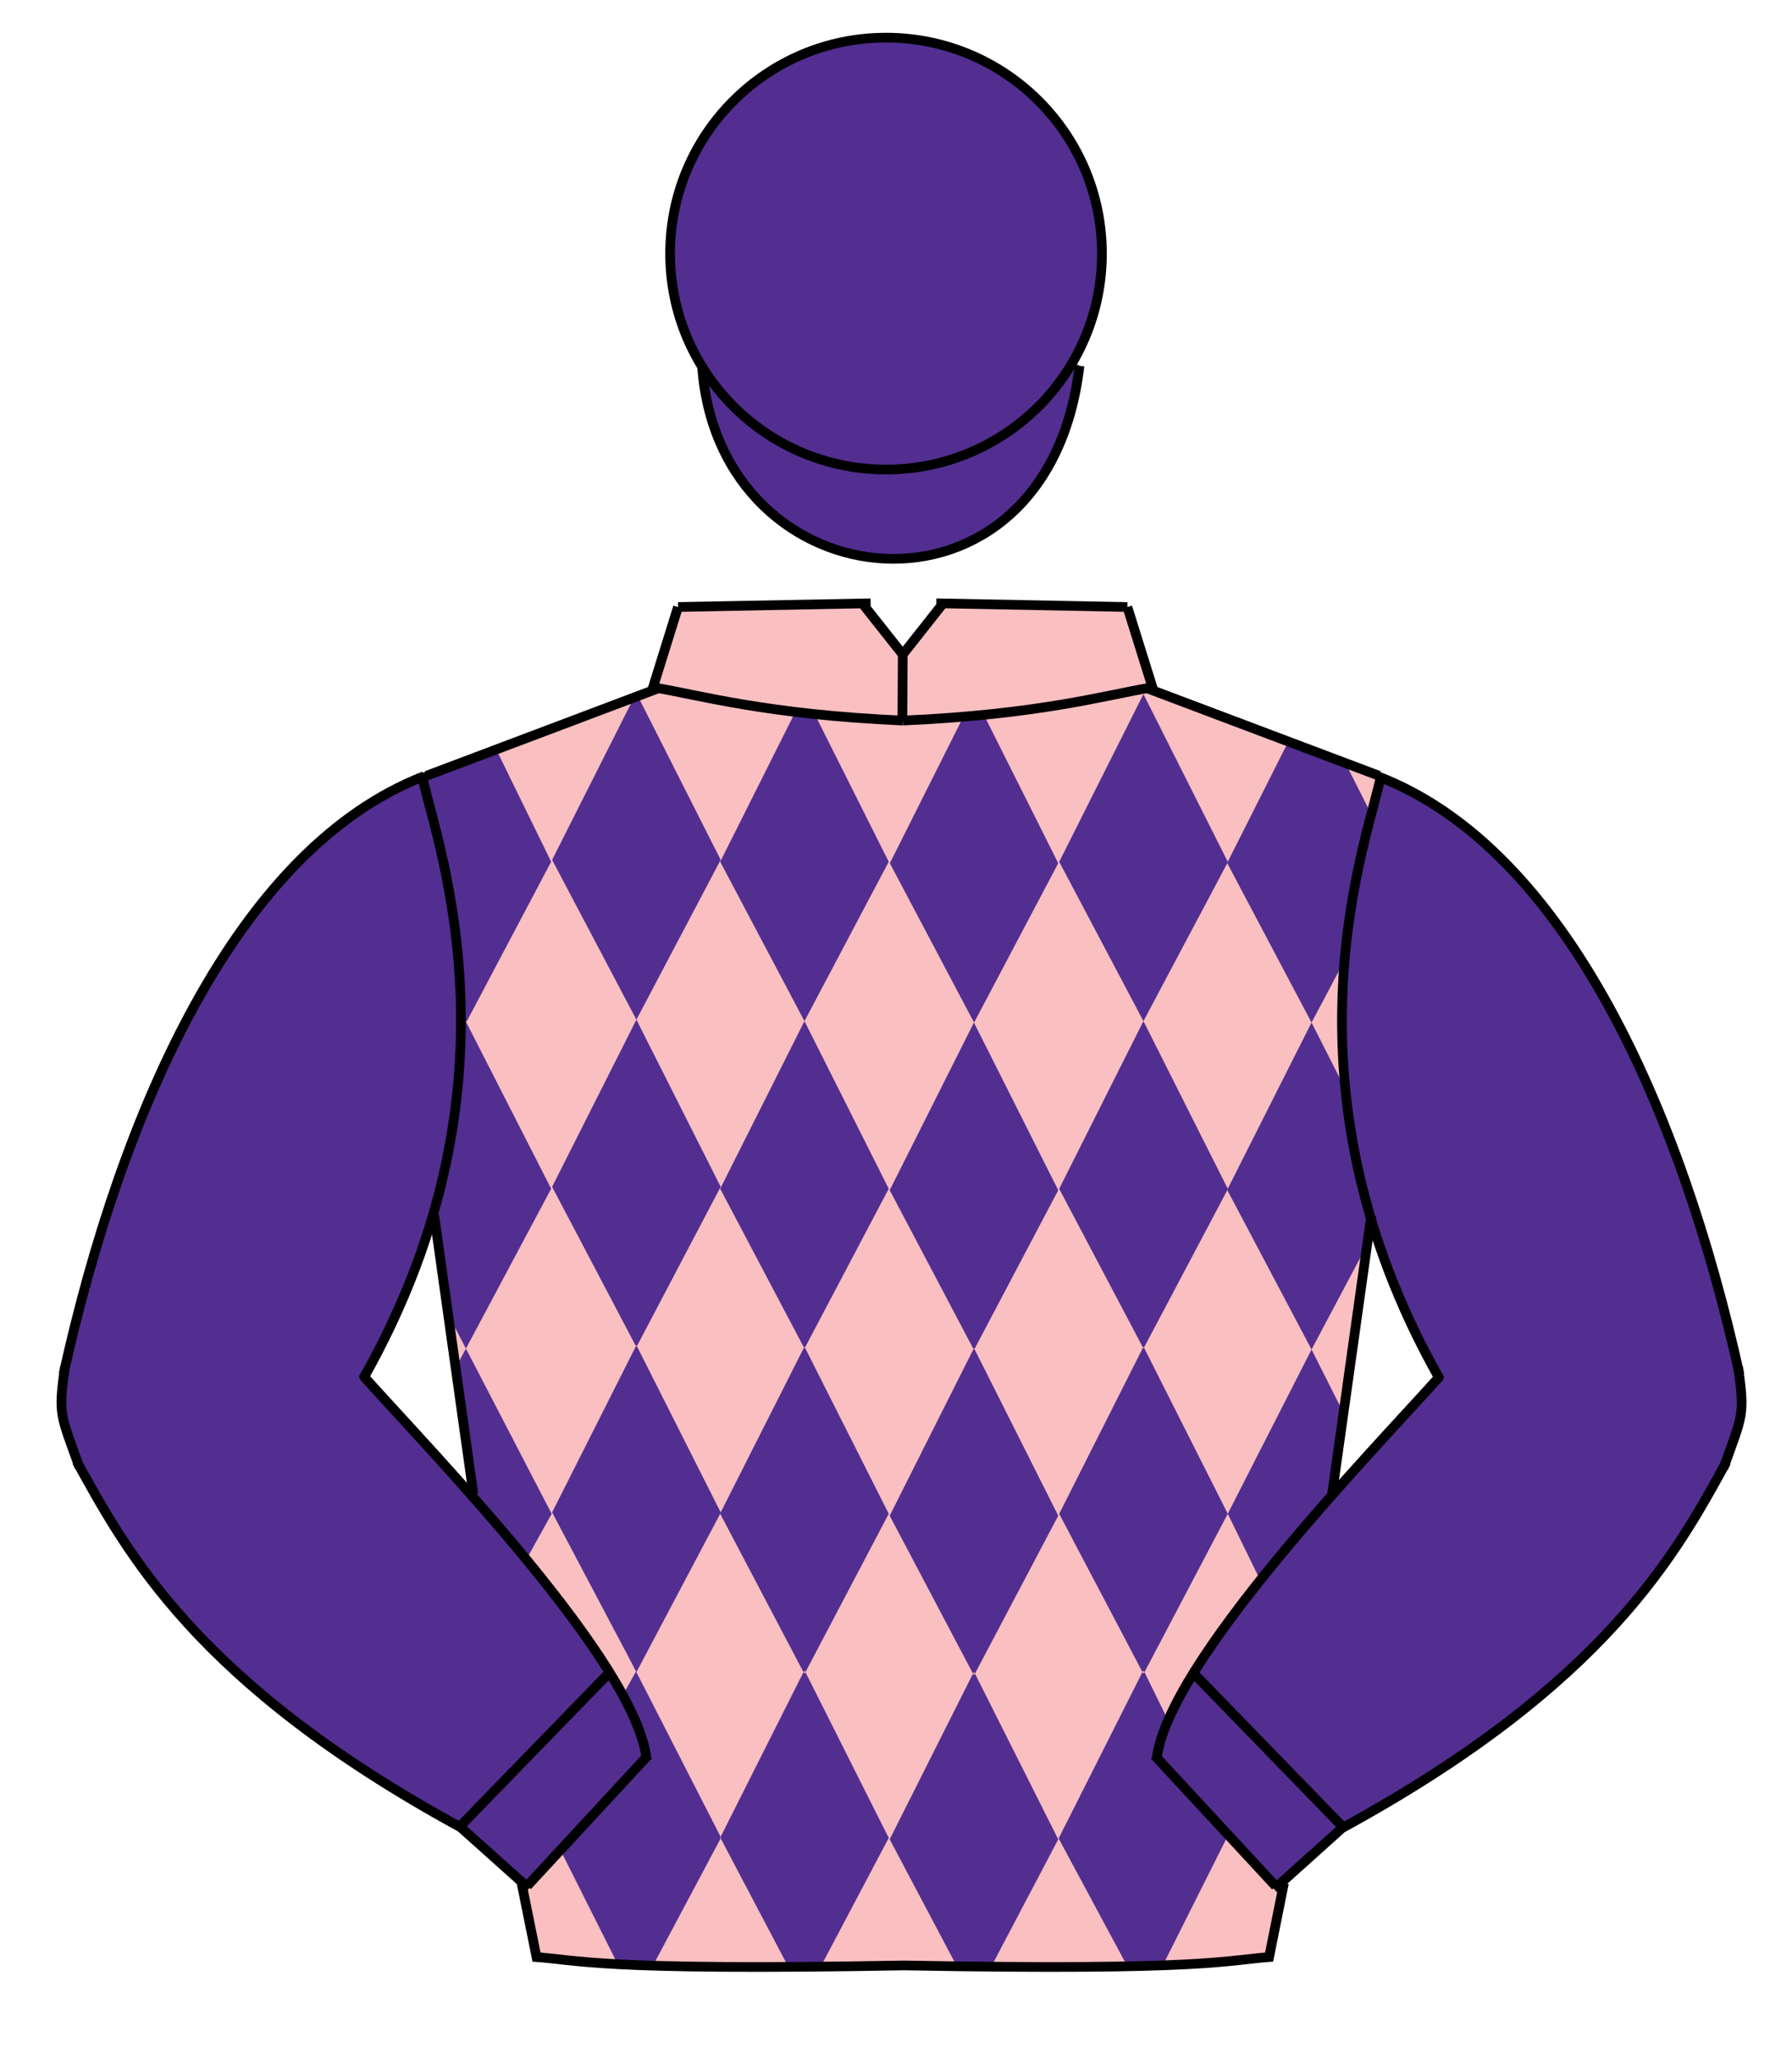 <?xml version="1.0" encoding="utf-8"?>
<!-- Generator: Adobe Illustrator 13.0.0, SVG Export Plug-In . SVG Version: 6.00 Build 14948)  -->
<!DOCTYPE svg PUBLIC "-//W3C//DTD SVG 1.1//EN" "http://www.w3.org/Graphics/SVG/1.1/DTD/svg11.dtd">
<svg version="1.1" id="Layer_1" xmlns="http://www.w3.org/2000/svg" xmlns:xlink="http://www.w3.org/1999/xlink" x="0px" y="0px"
	 width="74px" height="85px" viewBox="0 0 37 42.5" enable-background="new 0 0 37 42.5" xml:space="preserve">
<path fill="#F9BFC1" d="M23.67,14.21c-0.93,0.16-2.3,0.54-5.03,0.66h-0.01V14.8l0.01-1.28v-0.01l0.82-1.03v-0.03l3.819,0.08
	l0.541,1.729L23.67,14.21z"/>
<path fill="#F9BFC1" d="M18.64,13.52l-0.01,1.28v0.07c-2.73-0.12-4.09-0.5-5.02-0.66l-0.15,0.05L14,12.53l3.82-0.08v0.03l0.82,1.03
	V13.52z"/>
<path fill="#F9BFC1" d="M28.48,16.02l0.02,0.01c0.01,0.01,0,0.01,0,0.02c-0.221,1.07-1.54,4.56-0.2,9.08l-0.8,5.72l0.01,0.012
	c-1.039,1.18-2.148,2.52-2.869,3.68c-0.41,0.67-0.689,1.27-0.75,1.75l2.449,2.65l0.021,0.02l0.13-0.12l0.021,0.03l-0.311,1.54
	c-0.891,0.06-1.41,0.28-7.53,0.159h-0.01c-6.17,0.121-6.69-0.101-7.58-0.159l-0.31-1.54l0.01-0.01l0.09,0.09l0.02-0.021l2.45-2.648
	c-0.06-0.48-0.34-1.08-0.76-1.75c-0.7-1.15-1.8-2.48-2.84-3.65l0.03-0.029l-0.81-5.761l-0.02-0.01c1.33-4.52-0.01-8-0.21-9.05
	c0.01,0,0.02-0.01,0.03-0.01H8.8l4.66-1.76l0.15-0.05c0.93,0.16,2.29,0.54,5.02,0.66h0.01c2.73-0.12,4.1-0.5,5.03-0.66l0.15,0.05
	L28.48,16.02z"/>
<path fill="#522E91" d="M21.859,37.95l1.729-3.431l0.021,0.028l0.021-0.028l0.49,1h0.01c-0.13,0.278-0.21,0.539-0.239,0.771
	l1.471,1.601L25.35,37.9l-1.34,2.67c-0.1,0-0.199,0.01-0.31,0.01H23.27l-1.408-2.62v-0.01H21.859z"/>
<path fill="#522E91" d="M20.13,34.55l1.72,3.421l-1.379,2.619c-0.229,0-0.471,0-0.721-0.01l-1.38-2.609l0.01-0.021l1.71-3.4
	l0.021,0.03L20.13,34.55z"/>
<path fill="#522E91" d="M16.63,34.52l1.72,3.422l-1.4,2.648c-0.1,0-0.2,0-0.29,0c-0.13,0-0.26,0-0.39,0l-1.39-2.64l0.01-0.021
	l-0.01-0.012l1.71-3.398l0.02,0.028L16.63,34.52z"/>
<path fill="#522E91" d="M11.57,38.189l1.77-1.91c-0.05-0.369-0.22-0.812-0.48-1.289l0.27-0.48l0.01,0.01l1.74,3.4l-0.01,0.021
	l0.01,0.01l-1.4,2.63c-0.12-0.011-0.23-0.011-0.34-0.021c-0.14,0-0.27-0.012-0.39-0.021L11.57,38.189z"/>
<path fill="#522E91" d="M27.73,29.15h0.01l-0.07,0.5L27.5,30.85l0.01,0.012c-0.49,0.561-1,1.148-1.479,1.75L26,32.58l-0.65-1.33
	l1.73-3.391L27.73,29.15z"/>
<polygon fill="#522E91" points="23.609,34.49 23.59,34.52 21.88,31.27 21.87,31.25 23.6,27.82 23.609,27.83 23.62,27.82 
	25.35,31.25 23.63,34.52 "/>
<polygon fill="#522E91" points="20.12,27.85 21.85,31.29 20.13,34.55 20.109,34.52 20.09,34.55 18.37,31.29 18.38,31.27 20.1,27.85 
	20.109,27.859 "/>
<polygon fill="#522E91" points="16.62,27.82 18.35,31.25 16.63,34.52 16.61,34.49 16.59,34.52 14.87,31.25 14.88,31.221 16.6,27.82 
	16.61,27.83 "/>
<polygon fill="#522E91" points="11.4,31.221 13.13,27.79 13.14,27.8 13.15,27.79 14.88,31.221 14.87,31.25 13.14,34.52 13.13,34.51 
	13.13,34.5 13,34.25 "/>
<path fill="#522E91" d="M9.62,27.84l1.77,3.41l-0.52,0.939c-0.18-0.209-0.36-0.432-0.54-0.642c-0.18-0.21-0.36-0.42-0.55-0.618
	l-0.27-1.922L9.4,28.25L9.62,27.84z"/>
<path fill="#522E91" d="M9.62,21.09l1.76,3.45l-1.76,3.3l-0.37-0.71L9.19,26.73L8.96,25.09l-0.02-0.01
	c0.26-0.891,0.42-1.74,0.5-2.54c0.06-0.569,0.08-1.12,0.07-1.64h0.01L9.62,21.09z"/>
<polygon fill="#522E91" points="13.14,21.05 14.88,24.5 13.15,27.79 13.14,27.77 13.13,27.79 11.41,24.52 11.4,24.5 "/>
<polygon fill="#522E91" points="16.61,21.08 18.35,24.54 16.62,27.82 16.61,27.8 16.6,27.82 14.87,24.54 14.89,24.5 "/>
<polygon fill="#522E91" points="20.109,21.11 21.85,24.57 20.12,27.85 20.109,27.83 20.1,27.85 18.37,24.57 18.38,24.55 "/>
<polygon fill="#522E91" points="25.35,24.54 25.34,24.57 23.62,27.82 23.609,27.8 23.6,27.82 21.88,24.561 21.87,24.54 
	23.609,21.08 "/>
<path fill="#522E91" d="M28.04,24.15c0.08,0.317,0.16,0.647,0.26,0.979l-0.079,0.58l-1.141,2.15l-1.74-3.291l0.01-0.029l1.73-3.43
	l0.71,1.4C27.83,23.029,27.92,23.58,28.04,24.15z"/>
<path fill="#522E91" d="M27.779,15.75l0.529,1.05c-0.091,0.35-0.199,0.77-0.301,1.25c-0.1,0.51-0.188,1.1-0.238,1.76l-0.689,1.3
	l-1.74-3.29l0.01-0.03l1.25-2.48l0.592,0.22L27.779,15.75z"/>
<polygon fill="#522E91" points="21.87,17.79 23.609,14.33 25.35,17.79 25.34,17.82 23.609,21.08 21.88,17.81 "/>
<path fill="#522E91" d="M20.311,14.75l1.539,3.07l-1.738,3.29l-1.739-3.29l0.01-0.02l1.511-3.01
	C20.04,14.78,20.18,14.76,20.311,14.75z"/>
<path fill="#522E91" d="M16.82,14.74l1.53,3.05l-1.74,3.29l-1.74-3.29l0.02-0.04l1.53-3.05C16.55,14.71,16.68,14.73,16.82,14.74z"/>
<polygon fill="#522E91" points="13.17,14.37 14.88,17.75 13.14,21.05 11.41,17.77 11.4,17.75 13.09,14.4 "/>
<path fill="#522E91" d="M10.25,15.48l1.13,2.31l-1.74,3.29l-0.02,0.01l-0.1-0.19H9.51c0-0.5-0.03-0.97-0.08-1.4v-0.01
	c-0.18-1.69-0.6-2.91-0.7-3.46c0.01,0,0.02-0.01,0.03-0.01H8.8l0.42-0.16l1.03-0.39V15.48z"/>
<path fill="#522E91" d="M10.89,38.93l-0.02,0.021l-0.09-0.09L9.51,37.72c-0.01,0-0.01-0.01-0.02-0.01l3.09-3.18
	c0.42,0.67,0.7,1.27,0.76,1.75L10.89,38.93z"/>
<path fill="#522E91" d="M24.641,34.54l3.09,3.18c0,0.011-0.01,0.011-0.01,0.011l-1.23,1.109l-0.131,0.12l-0.021-0.021l-2.45-2.649
	C23.95,35.811,24.23,35.21,24.641,34.54z"/>
<path fill="#522E91" d="M28.5,16.05c3.83,1.51,6.189,6.841,7.4,12.24c0.119,0.92,0.068,0.94-0.291,1.95
	c-1.01,1.84-2.479,4.529-7.879,7.479l-3.092-3.18c0.721-1.16,1.83-2.5,2.87-3.68c0.87-0.99,1.7-1.86,2.2-2.42
	c-0.65-1.15-1.1-2.262-1.41-3.312C26.96,20.61,28.279,17.12,28.5,16.05z"/>
<path fill="#522E91" d="M7.52,28.42c0.5,0.561,1.34,1.45,2.22,2.46c1.04,1.17,2.14,2.5,2.84,3.65l-3.09,3.18
	c-5.4-2.95-6.86-5.649-7.87-7.479C1.25,29.21,1.2,29.2,1.33,28.26c0-0.01,0.01-0.029,0.01-0.05c1.22-5.36,3.57-10.68,7.39-12.18
	c0.2,1.05,1.54,4.53,0.21,9.05C8.63,26.141,8.17,27.26,7.52,28.42z"/>
<path fill="#522E91" d="M18.29,9.69c1.649,0,3.09-0.89,3.86-2.22l0.14,0.08c-0.66,5.64-7.44,4.97-7.79,0.01
	C15.27,8.84,16.68,9.69,18.29,9.69z"/>
<path fill="#522E91" d="M22.75,5.23c0,0.82-0.221,1.59-0.6,2.24c-0.771,1.33-2.211,2.22-3.86,2.22c-1.61,0-3.02-0.85-3.79-2.13
	c-0.42-0.67-0.66-1.47-0.66-2.33c0-2.46,1.99-4.45,4.45-4.45C20.76,0.78,22.75,2.77,22.75,5.23z"/>
<path fill="none" stroke="#000000" stroke-width="0.2" d="M14.496,7.563c0.349,4.959,7.138,5.632,7.792-0.011"/>
<path fill="none" stroke="#000000" stroke-width="0.2" d="M18.674,40.574c-6.36,0.117-6.72-0.117-7.674-0.178 M11.093,40.479
	l-0.324-1.604 M18.658,40.574c6.314,0.117,6.672-0.117,7.619-0.178 M26.188,40.479l0.322-1.604"/>
<line fill="none" stroke="#000000" stroke-width="0.2" x1="9.774" y1="30.846" x2="8.965" y2="25.088"/>
<line fill="none" stroke="#000000" stroke-width="0.2" x1="27.504" y1="30.846" x2="28.313" y2="25.088"/>
<path fill="none" stroke="#000000" stroke-width="0.2" d="M8.804,16.016l4.825-1.82 M13.451,14.292l0.548-1.76 M13.999,12.531
	l3.977-0.077 M13.521,14.195c0.926,0.154,2.297,0.556,5.119,0.68 M17.821,12.477l0.841,1.063 M28.477,16.016l-4.826-1.82
	 M23.827,14.292l-0.55-1.76 M23.277,12.531l-3.944-0.077 M23.758,14.195c-0.925,0.154-2.298,0.556-5.118,0.68 M19.456,12.477
	l-0.84,1.063 M18.64,13.439l-0.008,1.357"/>
<path fill="none" stroke="#000000" stroke-width="0.2" d="M9.511,37.723c-5.465-2.979-6.904-5.705-7.923-7.547 M8.757,16.023
	c-3.869,1.502-6.24,6.909-7.445,12.341 M7.493,28.473c3.543-6.252,1.396-11.367,1.212-12.519 M13.351,36.334
	c-0.199-2.004-4.425-6.336-5.857-7.939 M12.626,34.484L9.45,37.753 M10.888,38.93l2.502-2.703 M10.923,38.986l-1.412-1.264
	 M1.341,28.21c-0.142,1.008-0.095,0.978,0.299,2.081"/>
<path fill="none" stroke="#000000" stroke-width="0.2" d="M35.641,30.188c-1.019,1.847-2.457,4.563-7.924,7.547 M35.917,28.376
	c-1.205-5.435-3.576-10.838-7.444-12.341 M28.521,15.965c-0.188,1.151-2.33,6.268,1.213,12.518 M29.734,28.406
	c-1.438,1.604-5.657,5.936-5.857,7.938 M27.775,37.766l-3.176-3.27 M23.839,36.238l2.501,2.701 M27.717,37.732l-1.41,1.266
	 M35.588,30.303c0.395-1.104,0.439-1.072,0.301-2.08"/>
<circle fill="none" stroke="#000000" stroke-width="0.2" cx="18.294" cy="5.235" r="4.458"/>
</svg>
